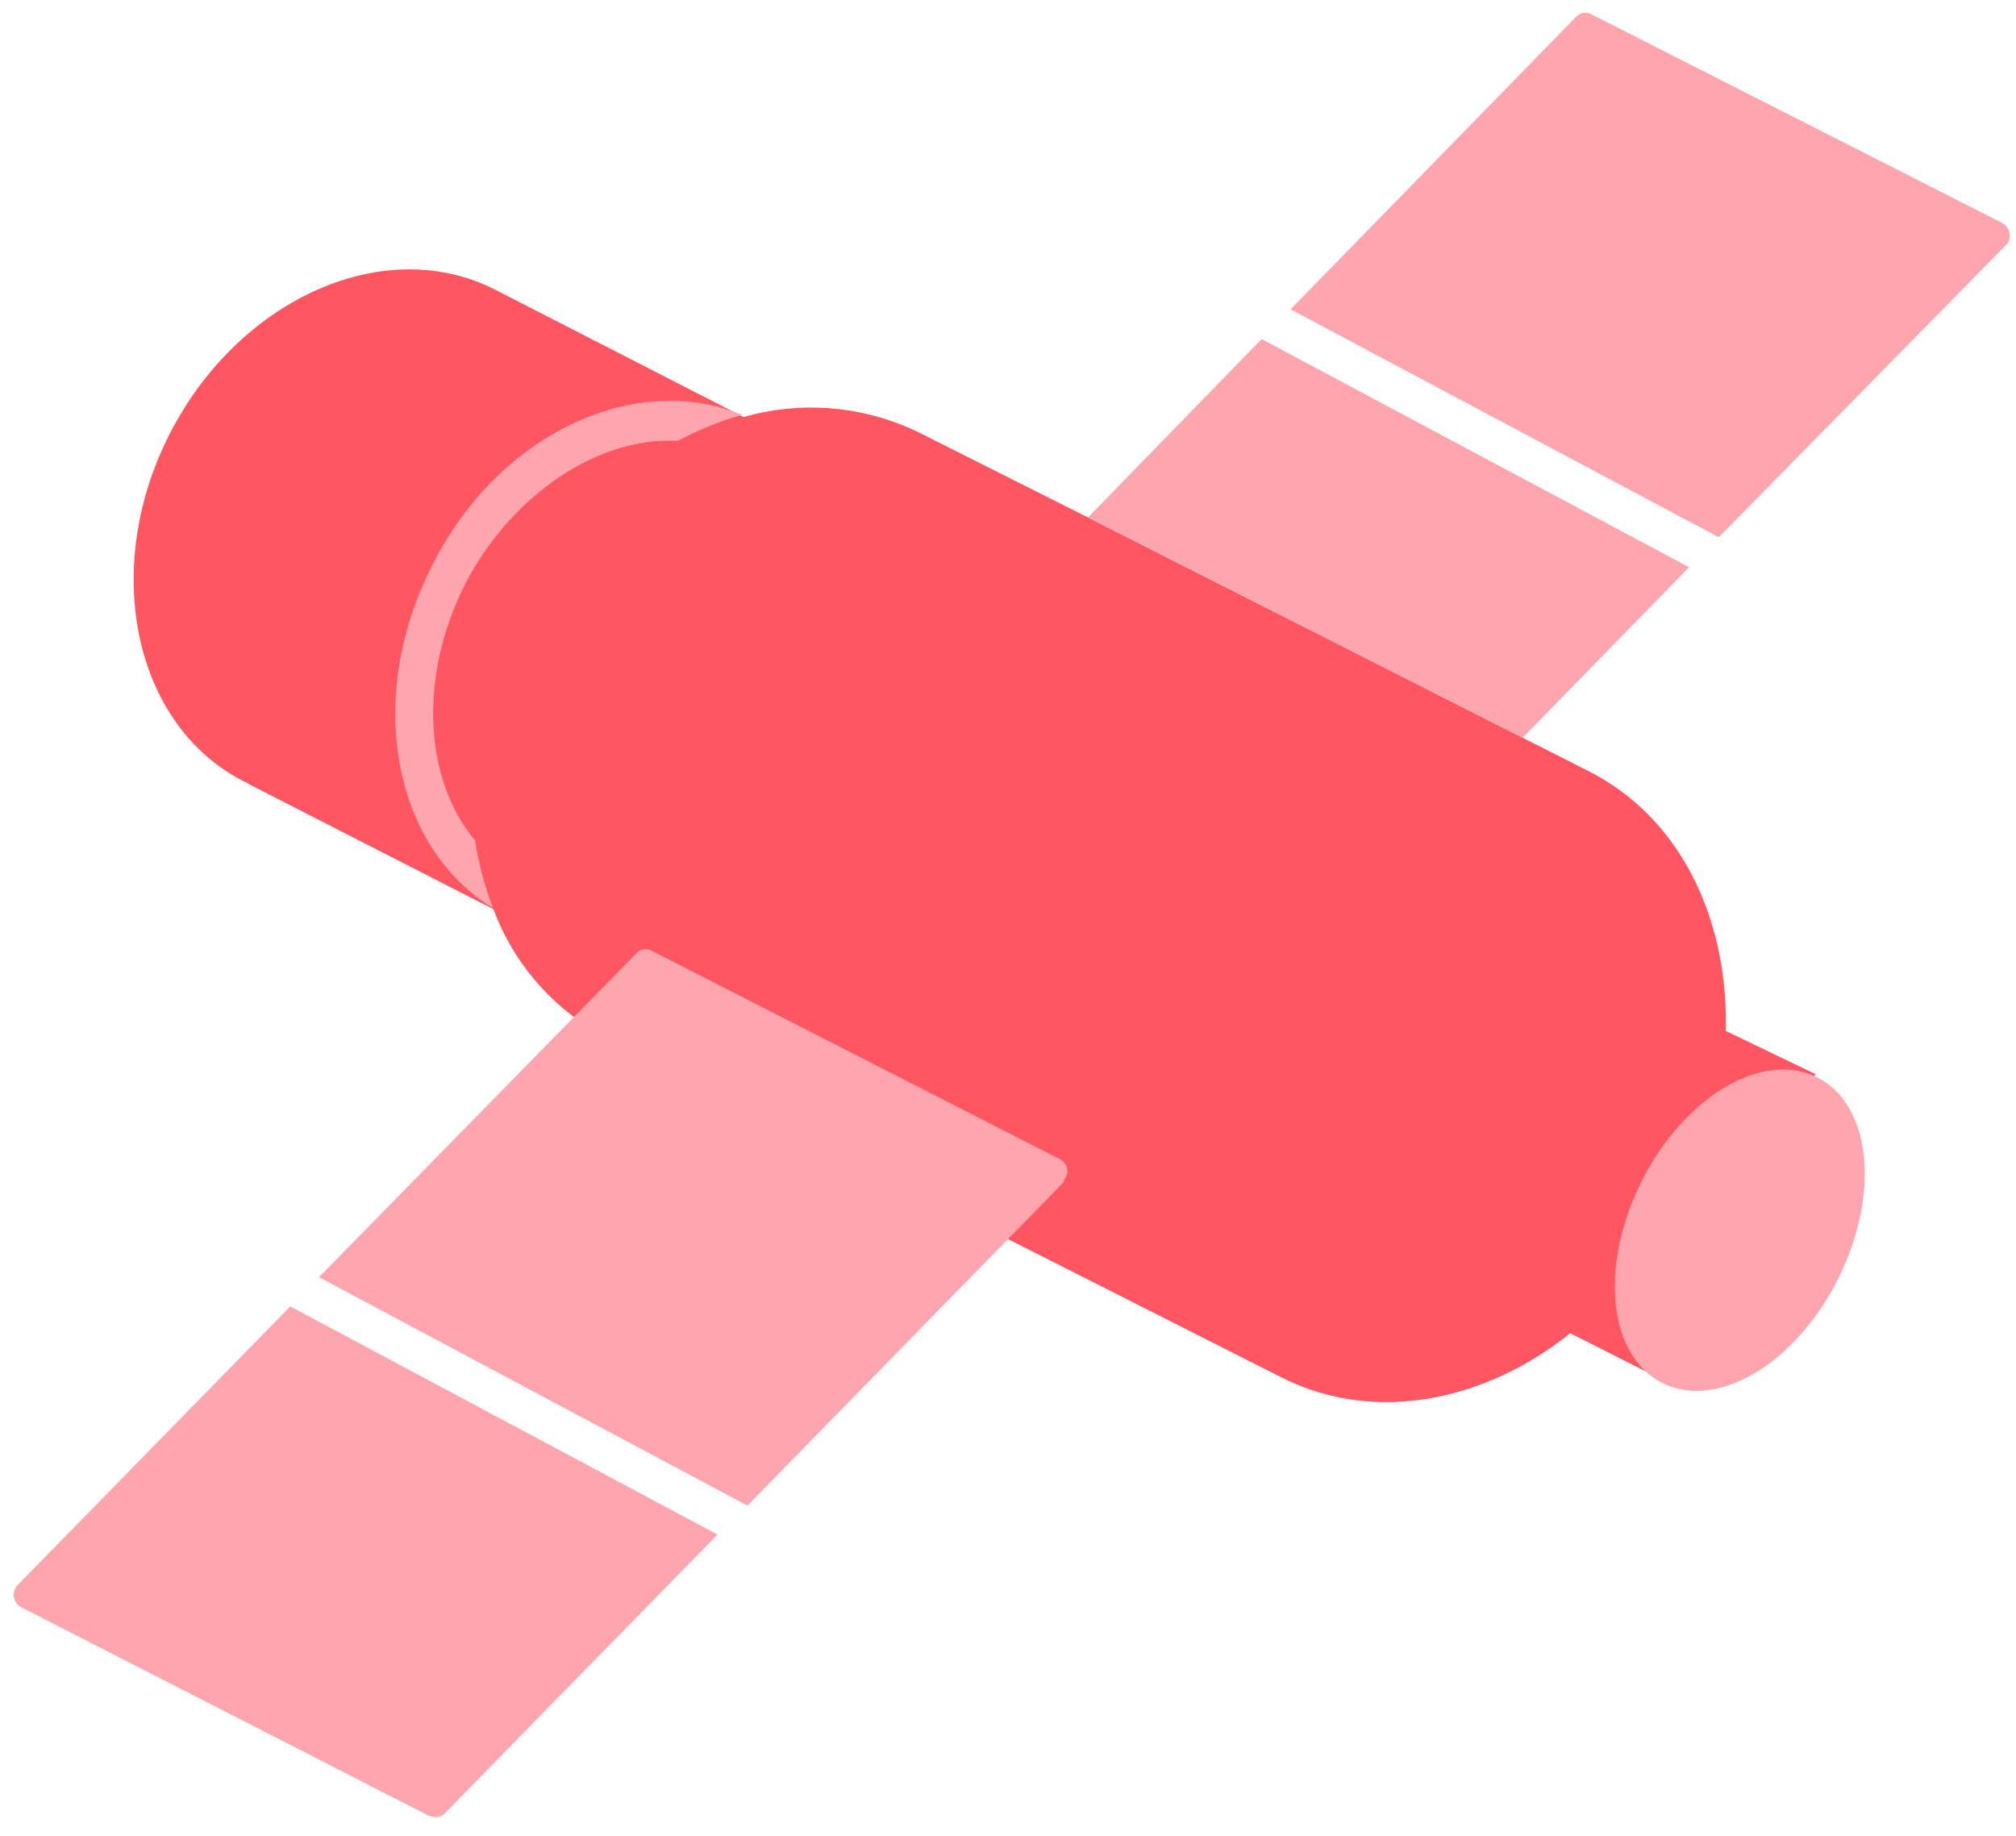 <svg width="101" height="92" viewBox="0 0 101 92" fill="none" xmlns="http://www.w3.org/2000/svg">
<g clip-path="url(#clip0_1_2)">
<path d="M8.494 21.754C11.884 15.104 18.98 11.812 24.484 14.357L24.767 14.494L37.254 20.894C40.017 20.103 42.969 20.305 45.598 21.464L45.989 21.644L54.507 25.928L79.625 38.656C84.113 40.947 86.503 45.856 86.468 51.333L86.462 51.655L90.95 53.816L83.206 69.097L78.67 66.8C74.397 70.21 69.018 71.285 64.49 69.155L64.151 68.989L30.66 52.05C30.637 52.06 30.612 52.065 30.587 52.065C30.562 52.065 30.537 52.06 30.514 52.05C27.954 50.752 25.947 48.574 24.861 45.917L24.719 45.552L12.439 39.273C12.399 39.225 12.345 39.189 12.285 39.171L12.245 39.164C6.703 36.369 5.044 28.517 8.494 21.754Z" fill="#FF5661"/>
<path d="M14.544 65.456L35.947 76.889L22.323 90.815C22.237 90.922 22.118 90.997 21.985 91.03C21.851 91.063 21.711 91.051 21.585 90.997H21.525L1.065 80.53C0.974 80.481 0.895 80.413 0.832 80.331C0.77 80.248 0.727 80.153 0.705 80.052C0.683 79.951 0.683 79.847 0.706 79.746C0.728 79.645 0.772 79.55 0.835 79.468L14.544 65.456ZM32.497 47.576L32.596 47.609L53.09 58.075C53.243 58.146 53.363 58.273 53.426 58.429C53.49 58.586 53.491 58.761 53.43 58.918L53.38 59.018C53.361 59.068 53.332 59.113 53.296 59.152V59.225L37.446 75.437L15.982 63.992L31.857 47.79C31.932 47.697 32.032 47.628 32.146 47.59C32.259 47.551 32.381 47.547 32.497 47.576ZM91.047 53.986C93.781 55.365 94.204 59.89 92.063 64.125C89.921 68.359 86.013 70.67 83.279 69.291C80.544 67.911 80.121 63.387 82.262 59.151C84.404 54.929 88.313 52.606 91.047 53.986ZM33.55 20.084C34.795 20.07 36.03 20.309 37.18 20.786C36.18 21.066 35.212 21.447 34.288 21.923L33.974 22.08H33.526C29.582 22.08 25.492 25.032 23.302 29.267C20.955 33.913 21.246 39.055 23.798 42.104C23.982 43.261 24.282 44.396 24.694 45.492C19.673 42.443 18.281 34.954 21.633 28.372C24.173 23.23 28.965 20.084 33.55 20.084ZM63.205 16.986L84.622 28.42L76.285 36.962L54.507 25.928L63.207 16.986H63.205ZM79.574 0.656L79.674 0.689L100.278 11.155C100.447 11.236 100.579 11.38 100.644 11.556C100.709 11.732 100.703 11.926 100.628 12.098C100.61 12.141 100.585 12.181 100.556 12.217L86.11 26.92L64.658 15.498L78.935 0.87C78.999 0.791 79.082 0.729 79.176 0.689C79.27 0.648 79.372 0.632 79.474 0.64L79.574 0.656Z" fill="#FFA5AE"/>
</g>
<defs>
<clipPath id="clip0_1_2">
<rect width="101" height="92" fill="white"/>
</clipPath>
</defs>
</svg>
